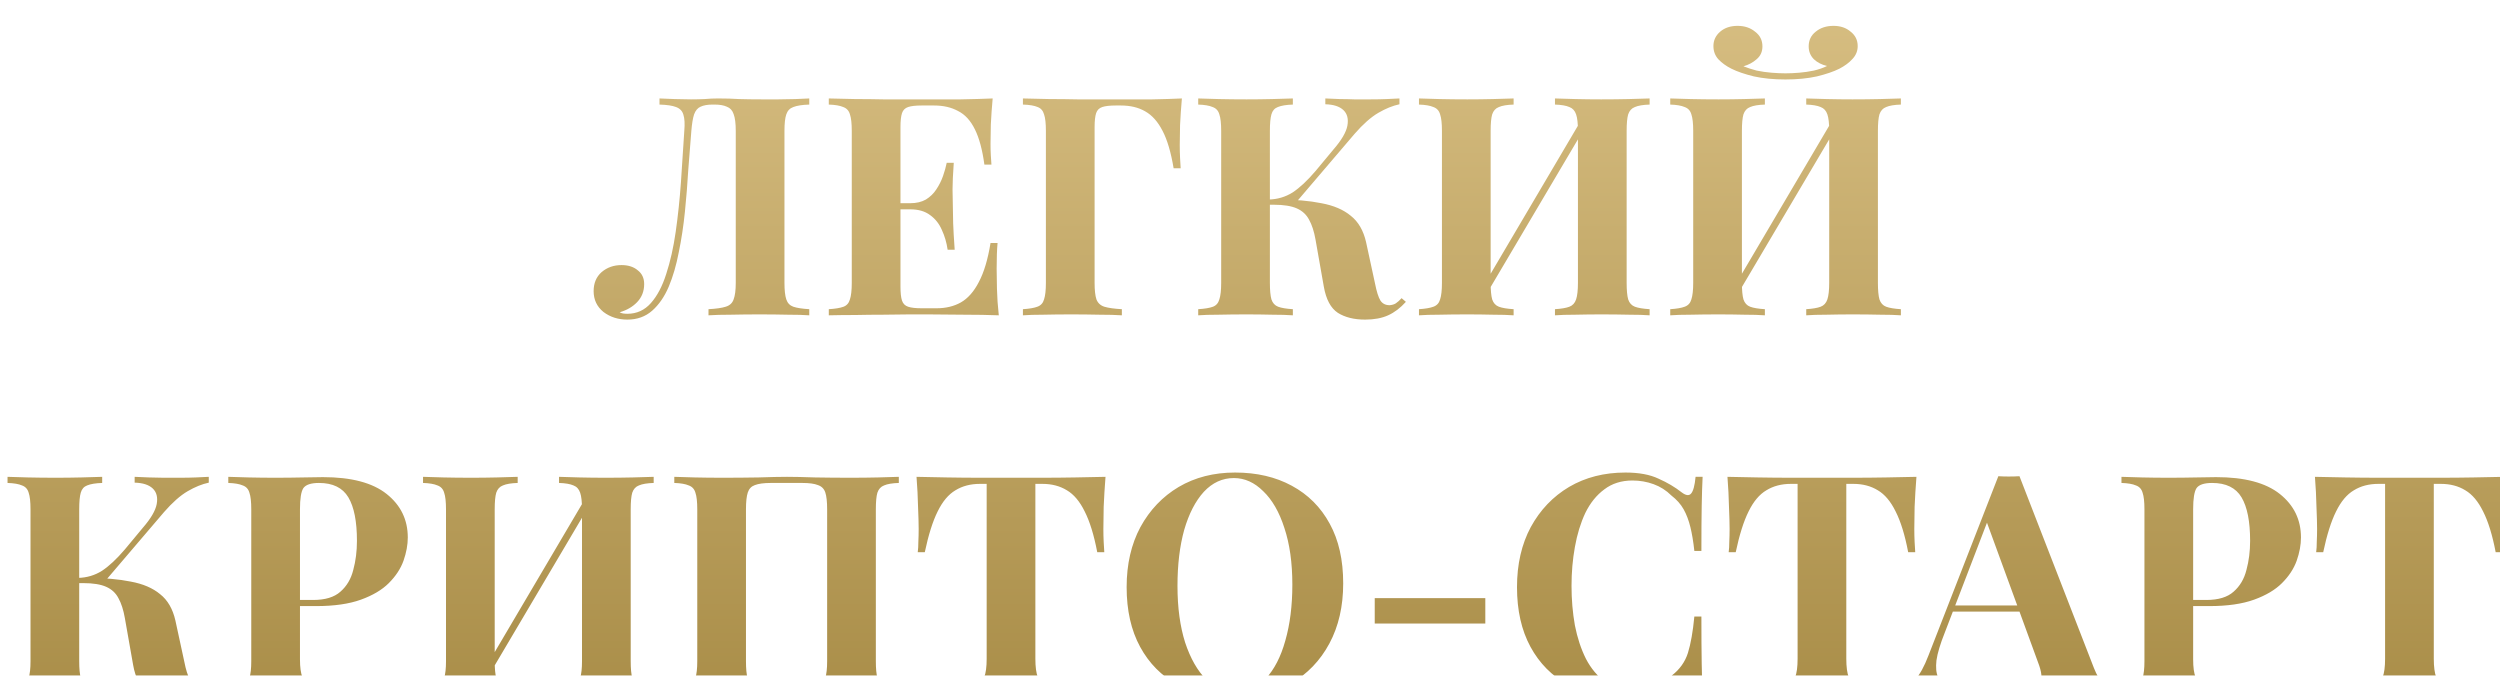 <?xml version="1.0" encoding="UTF-8"?> <svg xmlns="http://www.w3.org/2000/svg" width="555" height="150" viewBox="0 0 555 150" fill="none"> <g filter="url(#filter0_i_837_3)"> <path d="M178.658 16.856V18.216C177.117 18.261 175.938 18.443 175.122 18.76C174.352 19.032 173.83 19.576 173.558 20.392C173.286 21.163 173.15 22.387 173.15 24.064V57.792C173.15 59.424 173.286 60.648 173.558 61.464C173.83 62.28 174.352 62.824 175.122 63.096C175.938 63.368 177.117 63.549 178.658 63.64V65C177.434 64.909 175.825 64.864 173.83 64.864C171.881 64.819 169.796 64.796 167.574 64.796C165.444 64.796 163.358 64.819 161.318 64.864C159.278 64.864 157.601 64.909 156.286 65V63.64C157.964 63.549 159.233 63.368 160.094 63.096C161.001 62.824 161.59 62.28 161.862 61.464C162.18 60.648 162.338 59.424 162.338 57.792V24.064C162.338 22.387 162.18 21.14 161.862 20.324C161.59 19.508 161.092 18.964 160.366 18.692C159.686 18.375 158.78 18.216 157.646 18.216H157.17C156.082 18.216 155.198 18.375 154.518 18.692C153.884 18.964 153.408 19.531 153.09 20.392C152.818 21.208 152.614 22.432 152.478 24.064C152.252 26.739 152.025 29.617 151.798 32.7C151.617 35.783 151.368 38.888 151.05 42.016C150.733 45.144 150.28 48.136 149.69 50.992C149.146 53.848 148.398 56.409 147.446 58.676C146.494 60.897 145.27 62.665 143.774 63.98C142.278 65.295 140.442 65.952 138.266 65.952C136.226 65.952 134.458 65.385 132.962 64.252C131.512 63.073 130.786 61.532 130.786 59.628C130.786 57.86 131.376 56.455 132.554 55.412C133.778 54.369 135.252 53.848 136.974 53.848C138.47 53.848 139.672 54.233 140.578 55.004C141.53 55.729 142.006 56.749 142.006 58.064C142.006 59.651 141.485 60.988 140.442 62.076C139.445 63.119 138.153 63.867 136.566 64.32C136.793 64.456 137.042 64.547 137.314 64.592C137.632 64.637 137.949 64.66 138.266 64.66C140.352 64.66 142.097 63.867 143.502 62.28C144.908 60.693 146.041 58.54 146.902 55.82C147.809 53.055 148.512 49.927 149.01 46.436C149.509 42.945 149.894 39.296 150.166 35.488C150.438 31.635 150.688 27.827 150.914 24.064C151.05 22.477 150.982 21.276 150.71 20.46C150.484 19.644 149.94 19.077 149.078 18.76C148.262 18.443 147.038 18.261 145.406 18.216V16.856C146.358 16.901 147.492 16.947 148.806 16.992C150.121 17.037 151.322 17.06 152.41 17.06C153.453 17.06 154.45 17.037 155.402 16.992C156.4 16.901 157.397 16.856 158.394 16.856C160.117 16.856 161.681 16.901 163.086 16.992C164.492 17.037 166.169 17.06 168.118 17.06C169.252 17.06 170.476 17.06 171.79 17.06C173.15 17.015 174.42 16.992 175.598 16.992C176.822 16.947 177.842 16.901 178.658 16.856ZM219.372 16.856C219.19 18.851 219.054 20.777 218.964 22.636C218.918 24.495 218.896 25.923 218.896 26.92C218.896 27.827 218.918 28.688 218.964 29.504C219.009 30.32 219.054 31 219.1 31.544H217.536C217.082 28.235 216.38 25.628 215.428 23.724C214.476 21.775 213.229 20.415 211.688 19.644C210.192 18.828 208.424 18.42 206.384 18.42H203.596C202.281 18.42 201.284 18.533 200.604 18.76C199.924 18.987 199.47 19.44 199.244 20.12C199.017 20.8 198.904 21.843 198.904 23.248V58.608C198.904 60.013 199.017 61.056 199.244 61.736C199.47 62.416 199.924 62.869 200.604 63.096C201.284 63.323 202.281 63.436 203.596 63.436H206.928C208.968 63.436 210.758 63.005 212.3 62.144C213.886 61.237 215.224 59.719 216.312 57.588C217.445 55.457 218.306 52.579 218.896 48.952H220.46C220.324 50.403 220.256 52.307 220.256 54.664C220.256 55.707 220.278 57.18 220.324 59.084C220.369 60.988 220.505 62.96 220.732 65C218.42 64.909 215.813 64.864 212.912 64.864C210.01 64.819 207.426 64.796 205.16 64.796C204.026 64.796 202.576 64.796 200.808 64.796C199.04 64.796 197.136 64.819 195.096 64.864C193.056 64.864 190.993 64.887 188.908 64.932C186.822 64.932 184.85 64.955 182.992 65V63.64C184.442 63.549 185.53 63.368 186.256 63.096C186.981 62.824 187.457 62.28 187.684 61.464C187.956 60.648 188.092 59.424 188.092 57.792V24.064C188.092 22.387 187.956 21.163 187.684 20.392C187.457 19.576 186.958 19.032 186.188 18.76C185.462 18.443 184.397 18.261 182.992 18.216V16.856C184.85 16.901 186.822 16.947 188.908 16.992C190.993 16.992 193.056 17.015 195.096 17.06C197.136 17.06 199.04 17.06 200.808 17.06C202.576 17.06 204.026 17.06 205.16 17.06C207.245 17.06 209.602 17.06 212.232 17.06C214.906 17.015 217.286 16.947 219.372 16.856ZM208.764 40.112C208.764 40.112 208.764 40.339 208.764 40.792C208.764 41.245 208.764 41.472 208.764 41.472H196.864C196.864 41.472 196.864 41.245 196.864 40.792C196.864 40.339 196.864 40.112 196.864 40.112H208.764ZM210.736 31.136C210.554 33.72 210.464 35.692 210.464 37.052C210.509 38.412 210.532 39.659 210.532 40.792C210.532 41.925 210.554 43.172 210.6 44.532C210.645 45.892 210.758 47.864 210.94 50.448H209.376C209.149 48.861 208.718 47.388 208.084 46.028C207.494 44.668 206.633 43.58 205.5 42.764C204.366 41.903 202.893 41.472 201.08 41.472V40.112C202.44 40.112 203.596 39.84 204.548 39.296C205.5 38.707 206.27 37.959 206.86 37.052C207.494 36.1 207.993 35.103 208.356 34.06C208.718 33.017 208.99 32.043 209.172 31.136H210.736ZM261.381 16.856C261.2 18.896 261.064 20.868 260.973 22.772C260.928 24.676 260.905 26.149 260.905 27.192C260.905 28.189 260.928 29.141 260.973 30.048C261.019 30.955 261.064 31.725 261.109 32.36H259.545C258.956 28.824 258.14 26.059 257.097 24.064C256.055 22.024 254.763 20.573 253.221 19.712C251.725 18.851 249.935 18.42 247.849 18.42H246.693C245.379 18.42 244.381 18.533 243.701 18.76C243.021 18.987 242.568 19.44 242.341 20.12C242.115 20.8 242.001 21.843 242.001 23.248V57.792C242.001 59.424 242.137 60.648 242.409 61.464C242.727 62.28 243.316 62.824 244.177 63.096C245.084 63.368 246.376 63.549 248.053 63.64V65C246.739 64.909 245.061 64.864 243.021 64.864C240.981 64.819 238.919 64.796 236.833 64.796C234.612 64.796 232.549 64.819 230.645 64.864C228.787 64.864 227.268 64.909 226.089 65V63.64C227.495 63.549 228.56 63.368 229.285 63.096C230.056 62.824 230.555 62.28 230.781 61.464C231.053 60.648 231.189 59.424 231.189 57.792V24.064C231.189 22.387 231.053 21.163 230.781 20.392C230.555 19.576 230.079 19.032 229.353 18.76C228.628 18.443 227.54 18.261 226.089 18.216V16.856C227.948 16.901 229.92 16.947 232.005 16.992C234.091 16.992 236.153 17.015 238.193 17.06C240.233 17.06 242.137 17.06 243.905 17.06C245.673 17.06 247.124 17.06 248.257 17.06C250.161 17.06 252.337 17.06 254.785 17.06C257.233 17.015 259.432 16.947 261.381 16.856ZM286.015 16.856V18.216C284.565 18.261 283.454 18.443 282.683 18.76C281.958 19.032 281.482 19.576 281.255 20.392C281.029 21.163 280.915 22.387 280.915 24.064V57.792C280.915 59.424 281.029 60.648 281.255 61.464C281.527 62.28 282.026 62.824 282.751 63.096C283.477 63.368 284.565 63.549 286.015 63.64V65C284.791 64.909 283.25 64.864 281.391 64.864C279.533 64.819 277.651 64.796 275.747 64.796C273.571 64.796 271.509 64.819 269.559 64.864C267.655 64.864 266.137 64.909 265.003 65V63.64C266.454 63.549 267.542 63.368 268.267 63.096C268.993 62.824 269.469 62.28 269.695 61.464C269.967 60.648 270.103 59.424 270.103 57.792V24.064C270.103 22.387 269.967 21.163 269.695 20.392C269.469 19.576 268.97 19.032 268.199 18.76C267.474 18.443 266.409 18.261 265.003 18.216V16.856C266.137 16.901 267.655 16.947 269.559 16.992C271.509 17.037 273.571 17.06 275.747 17.06C277.651 17.06 279.533 17.037 281.391 16.992C283.25 16.947 284.791 16.901 286.015 16.856ZM282.887 39.296C286.514 39.296 289.665 39.568 292.339 40.112C295.059 40.611 297.235 41.54 298.867 42.9C300.545 44.215 301.678 46.164 302.267 48.748L304.239 57.86C304.602 59.719 305.01 61.011 305.463 61.736C305.917 62.416 306.597 62.756 307.503 62.756C308.047 62.711 308.501 62.575 308.863 62.348C309.271 62.076 309.702 61.691 310.155 61.192L311.107 62.008C309.883 63.368 308.569 64.365 307.163 65C305.758 65.635 304.058 65.952 302.063 65.952C299.615 65.952 297.598 65.453 296.011 64.456C294.425 63.413 293.382 61.464 292.883 58.608L291.047 48.204C290.73 46.391 290.254 44.917 289.619 43.784C289.03 42.651 288.123 41.812 286.899 41.268C285.675 40.724 283.975 40.452 281.799 40.452H279.147V39.296H282.887ZM280.643 40.452V39.296C282.593 39.251 284.361 38.729 285.947 37.732C287.534 36.689 289.234 35.103 291.047 32.972L295.059 28.144C296.827 26.104 297.847 24.359 298.119 22.908C298.391 21.412 298.097 20.256 297.235 19.44C296.374 18.624 295.037 18.193 293.223 18.148V16.856C294.311 16.901 295.377 16.947 296.419 16.992C297.462 16.992 298.527 17.015 299.615 17.06C300.703 17.06 301.905 17.06 303.219 17.06C304.579 17.06 305.781 17.037 306.823 16.992C307.911 16.947 308.863 16.901 309.679 16.856V18.148C308.183 18.465 306.619 19.1 304.987 20.052C303.355 21.004 301.61 22.545 299.751 24.676L286.287 40.452H280.643ZM335.023 16.856V18.216C333.573 18.261 332.485 18.443 331.759 18.76C331.034 19.032 330.535 19.576 330.263 20.392C330.037 21.163 329.923 22.387 329.923 24.064V57.792C329.923 59.424 330.037 60.648 330.263 61.464C330.535 62.28 331.034 62.824 331.759 63.096C332.485 63.368 333.573 63.549 335.023 63.64V65C333.799 64.909 332.258 64.864 330.399 64.864C328.541 64.819 326.659 64.796 324.755 64.796C322.534 64.796 320.471 64.819 318.567 64.864C316.709 64.864 315.19 64.909 314.011 65V63.64C315.417 63.549 316.482 63.368 317.207 63.096C317.978 62.824 318.477 62.28 318.703 61.464C318.975 60.648 319.111 59.424 319.111 57.792V24.064C319.111 22.387 318.975 21.163 318.703 20.392C318.477 19.576 317.978 19.032 317.207 18.76C316.482 18.443 315.417 18.261 314.011 18.216V16.856C315.19 16.901 316.709 16.947 318.567 16.992C320.471 17.037 322.534 17.06 324.755 17.06C326.659 17.06 328.541 17.037 330.399 16.992C332.258 16.947 333.799 16.901 335.023 16.856ZM350.663 20.596C350.663 20.596 350.663 20.845 350.663 21.344C350.663 21.797 350.663 22.273 350.663 22.772C350.709 23.271 350.731 23.52 350.731 23.52L328.019 61.94L327.407 60.036L350.663 20.596ZM365.215 16.856V18.216C363.765 18.261 362.677 18.443 361.951 18.76C361.226 19.032 360.727 19.576 360.455 20.392C360.229 21.163 360.115 22.387 360.115 24.064V57.792C360.115 59.424 360.229 60.648 360.455 61.464C360.727 62.28 361.226 62.824 361.951 63.096C362.677 63.368 363.765 63.549 365.215 63.64V65C364.037 64.909 362.495 64.864 360.591 64.864C358.687 64.819 356.647 64.796 354.471 64.796C352.567 64.796 350.663 64.819 348.759 64.864C346.901 64.864 345.382 64.909 344.203 65V63.64C345.609 63.549 346.674 63.368 347.399 63.096C348.125 62.824 348.623 62.28 348.895 61.464C349.167 60.648 349.303 59.424 349.303 57.792V24.064C349.303 22.387 349.167 21.163 348.895 20.392C348.623 19.576 348.125 19.032 347.399 18.76C346.674 18.443 345.609 18.261 344.203 18.216V16.856C345.382 16.901 346.901 16.947 348.759 16.992C350.663 17.037 352.567 17.06 354.471 17.06C356.647 17.06 358.687 17.037 360.591 16.992C362.495 16.947 364.037 16.901 365.215 16.856ZM390.804 16.856V18.216C389.354 18.261 388.266 18.443 387.54 18.76C386.815 19.032 386.316 19.576 386.044 20.392C385.818 21.163 385.704 22.387 385.704 24.064V57.792C385.704 59.424 385.818 60.648 386.044 61.464C386.316 62.28 386.815 62.824 387.54 63.096C388.266 63.368 389.354 63.549 390.804 63.64V65C389.58 64.909 388.039 64.864 386.18 64.864C384.322 64.819 382.44 64.796 380.536 64.796C378.315 64.796 376.252 64.819 374.348 64.864C372.49 64.864 370.971 64.909 369.792 65V63.64C371.198 63.549 372.263 63.368 372.988 63.096C373.759 62.824 374.258 62.28 374.484 61.464C374.756 60.648 374.892 59.424 374.892 57.792V24.064C374.892 22.387 374.756 21.163 374.484 20.392C374.258 19.576 373.759 19.032 372.988 18.76C372.263 18.443 371.198 18.261 369.792 18.216V16.856C370.971 16.901 372.49 16.947 374.348 16.992C376.252 17.037 378.315 17.06 380.536 17.06C382.44 17.06 384.322 17.037 386.18 16.992C388.039 16.947 389.58 16.901 390.804 16.856ZM406.444 20.596C406.444 20.596 406.444 20.845 406.444 21.344C406.444 21.797 406.444 22.273 406.444 22.772C406.49 23.271 406.512 23.52 406.512 23.52L383.8 61.94L383.188 60.036L406.444 20.596ZM420.996 16.856V18.216C419.546 18.261 418.458 18.443 417.732 18.76C417.007 19.032 416.508 19.576 416.236 20.392C416.01 21.163 415.896 22.387 415.896 24.064V57.792C415.896 59.424 416.01 60.648 416.236 61.464C416.508 62.28 417.007 62.824 417.732 63.096C418.458 63.368 419.546 63.549 420.996 63.64V65C419.818 64.909 418.276 64.864 416.372 64.864C414.468 64.819 412.428 64.796 410.252 64.796C408.348 64.796 406.444 64.819 404.54 64.864C402.682 64.864 401.163 64.909 399.984 65V63.64C401.39 63.549 402.455 63.368 403.18 63.096C403.906 62.824 404.404 62.28 404.676 61.464C404.948 60.648 405.084 59.424 405.084 57.792V24.064C405.084 22.387 404.948 21.163 404.676 20.392C404.404 19.576 403.906 19.032 403.18 18.76C402.455 18.443 401.39 18.261 399.984 18.216V16.856C401.163 16.901 402.682 16.947 404.54 16.992C406.444 17.037 408.348 17.06 410.252 17.06C412.428 17.06 414.468 17.037 416.372 16.992C418.276 16.947 419.818 16.901 420.996 16.856ZM406.036 0.74C407.578 0.74 408.847 1.171 409.844 2.032C410.887 2.848 411.408 3.913 411.408 5.228C411.408 6.316 411.023 7.268 410.252 8.084C409.527 8.9 408.552 9.625 407.328 10.26C406.059 10.895 404.404 11.461 402.364 11.96C400.324 12.413 397.99 12.64 395.36 12.64C392.731 12.64 390.396 12.413 388.356 11.96C386.316 11.461 384.662 10.895 383.392 10.26C382.214 9.671 381.239 8.968 380.468 8.152C379.743 7.336 379.38 6.361 379.38 5.228C379.38 3.959 379.879 2.893 380.876 2.032C381.874 1.171 383.166 0.74 384.752 0.74C386.294 0.74 387.586 1.171 388.628 2.032C389.716 2.848 390.26 3.936 390.26 5.296C390.26 6.475 389.83 7.427 388.968 8.152C388.152 8.877 387.178 9.399 386.044 9.716C386.951 10.079 387.926 10.396 388.968 10.668C390.056 10.895 391.167 11.053 392.3 11.144C393.434 11.235 394.454 11.28 395.36 11.28C396.312 11.28 397.332 11.235 398.42 11.144C399.508 11.053 400.596 10.895 401.684 10.668C402.818 10.396 403.792 10.056 404.608 9.648C403.43 9.376 402.455 8.877 401.684 8.152C400.914 7.381 400.528 6.429 400.528 5.296C400.528 3.936 401.05 2.848 402.092 2.032C403.135 1.171 404.45 0.74 406.036 0.74ZM21.685 100.856V102.216C20.235 102.261 19.124 102.443 18.353 102.76C17.628 103.032 17.152 103.576 16.925 104.392C16.699 105.163 16.585 106.387 16.585 108.064V141.792C16.585 143.424 16.699 144.648 16.925 145.464C17.197 146.28 17.696 146.824 18.421 147.096C19.147 147.368 20.235 147.549 21.685 147.64V149C20.461 148.909 18.92 148.864 17.061 148.864C15.203 148.819 13.321 148.796 11.417 148.796C9.241 148.796 7.179 148.819 5.229 148.864C3.325 148.864 1.807 148.909 0.673 149V147.64C2.124 147.549 3.212 147.368 3.937 147.096C4.663 146.824 5.139 146.28 5.365 145.464C5.637 144.648 5.773 143.424 5.773 141.792V108.064C5.773 106.387 5.637 105.163 5.365 104.392C5.139 103.576 4.64 103.032 3.869 102.76C3.144 102.443 2.079 102.261 0.673 102.216V100.856C1.807 100.901 3.325 100.947 5.229 100.992C7.179 101.037 9.241 101.06 11.417 101.06C13.321 101.06 15.203 101.037 17.061 100.992C18.92 100.947 20.461 100.901 21.685 100.856ZM18.557 123.296C22.184 123.296 25.335 123.568 28.009 124.112C30.729 124.611 32.905 125.54 34.537 126.9C36.215 128.215 37.348 130.164 37.937 132.748L39.909 141.86C40.272 143.719 40.68 145.011 41.133 145.736C41.587 146.416 42.267 146.756 43.173 146.756C43.717 146.711 44.171 146.575 44.533 146.348C44.941 146.076 45.372 145.691 45.825 145.192L46.777 146.008C45.553 147.368 44.239 148.365 42.833 149C41.428 149.635 39.728 149.952 37.733 149.952C35.285 149.952 33.268 149.453 31.681 148.456C30.095 147.413 29.052 145.464 28.553 142.608L26.717 132.204C26.4 130.391 25.924 128.917 25.289 127.784C24.7 126.651 23.793 125.812 22.569 125.268C21.345 124.724 19.645 124.452 17.469 124.452H14.817V123.296H18.557ZM16.313 124.452V123.296C18.263 123.251 20.031 122.729 21.617 121.732C23.204 120.689 24.904 119.103 26.717 116.972L30.729 112.144C32.497 110.104 33.517 108.359 33.789 106.908C34.061 105.412 33.767 104.256 32.905 103.44C32.044 102.624 30.707 102.193 28.893 102.148V100.856C29.981 100.901 31.047 100.947 32.089 100.992C33.132 100.992 34.197 101.015 35.285 101.06C36.373 101.06 37.575 101.06 38.889 101.06C40.249 101.06 41.451 101.037 42.493 100.992C43.581 100.947 44.533 100.901 45.349 100.856V102.148C43.853 102.465 42.289 103.1 40.657 104.052C39.025 105.004 37.28 106.545 35.421 108.676L21.957 124.452H16.313ZM49.681 100.856C50.815 100.901 52.333 100.947 54.237 100.992C56.187 101.037 58.113 101.06 60.017 101.06C62.193 101.06 64.301 101.037 66.341 100.992C68.381 100.947 69.832 100.924 70.693 100.924C76.995 100.924 81.709 102.171 84.837 104.664C87.965 107.157 89.529 110.376 89.529 114.32C89.529 115.952 89.212 117.675 88.577 119.488C87.942 121.256 86.855 122.911 85.313 124.452C83.817 125.948 81.754 127.172 79.125 128.124C76.496 129.076 73.186 129.552 69.197 129.552H62.261V128.192H68.517C71.192 128.192 73.209 127.58 74.569 126.356C75.975 125.132 76.927 123.523 77.425 121.528C77.969 119.533 78.241 117.38 78.241 115.068C78.241 110.761 77.606 107.543 76.337 105.412C75.068 103.281 72.892 102.216 69.809 102.216C68.041 102.216 66.885 102.601 66.341 103.372C65.843 104.143 65.593 105.707 65.593 108.064V141.384C65.593 143.152 65.775 144.467 66.137 145.328C66.5 146.189 67.203 146.756 68.245 147.028C69.288 147.3 70.829 147.459 72.869 147.504V149C71.464 148.955 69.65 148.909 67.429 148.864C65.208 148.819 62.873 148.796 60.425 148.796C58.476 148.796 56.572 148.819 54.713 148.864C52.855 148.909 51.177 148.955 49.681 149V147.64C51.132 147.549 52.22 147.368 52.945 147.096C53.67 146.824 54.147 146.28 54.373 145.464C54.645 144.648 54.781 143.424 54.781 141.792V108.064C54.781 106.387 54.645 105.163 54.373 104.392C54.147 103.576 53.648 103.032 52.877 102.76C52.152 102.443 51.087 102.261 49.681 102.216V100.856ZM113.924 100.856V102.216C112.473 102.261 111.385 102.443 110.66 102.76C109.934 103.032 109.436 103.576 109.164 104.392C108.937 105.163 108.824 106.387 108.824 108.064V141.792C108.824 143.424 108.937 144.648 109.164 145.464C109.436 146.28 109.934 146.824 110.66 147.096C111.385 147.368 112.473 147.549 113.924 147.64V149C112.7 148.909 111.158 148.864 109.3 148.864C107.441 148.819 105.56 148.796 103.656 148.796C101.434 148.796 99.372 148.819 97.468 148.864C95.609 148.864 94.09 148.909 92.912 149V147.64C94.317 147.549 95.382 147.368 96.108 147.096C96.878 146.824 97.377 146.28 97.604 145.464C97.876 144.648 98.012 143.424 98.012 141.792V108.064C98.012 106.387 97.876 105.163 97.604 104.392C97.377 103.576 96.878 103.032 96.108 102.76C95.382 102.443 94.317 102.261 92.912 102.216V100.856C94.09 100.901 95.609 100.947 97.468 100.992C99.372 101.037 101.434 101.06 103.656 101.06C105.56 101.06 107.441 101.037 109.3 100.992C111.158 100.947 112.7 100.901 113.924 100.856ZM129.564 104.596C129.564 104.596 129.564 104.845 129.564 105.344C129.564 105.797 129.564 106.273 129.564 106.772C129.609 107.271 129.632 107.52 129.632 107.52L106.92 145.94L106.308 144.036L129.564 104.596ZM144.116 100.856V102.216C142.665 102.261 141.577 102.443 140.852 102.76C140.126 103.032 139.628 103.576 139.356 104.392C139.129 105.163 139.016 106.387 139.016 108.064V141.792C139.016 143.424 139.129 144.648 139.356 145.464C139.628 146.28 140.126 146.824 140.852 147.096C141.577 147.368 142.665 147.549 144.116 147.64V149C142.937 148.909 141.396 148.864 139.492 148.864C137.588 148.819 135.548 148.796 133.372 148.796C131.468 148.796 129.564 148.819 127.66 148.864C125.801 148.864 124.282 148.909 123.104 149V147.64C124.509 147.549 125.574 147.368 126.3 147.096C127.025 146.824 127.524 146.28 127.796 145.464C128.068 144.648 128.204 143.424 128.204 141.792V108.064C128.204 106.387 128.068 105.163 127.796 104.392C127.524 103.576 127.025 103.032 126.3 102.76C125.574 102.443 124.509 102.261 123.104 102.216V100.856C124.282 100.901 125.801 100.947 127.66 100.992C129.564 101.037 131.468 101.06 133.372 101.06C135.548 101.06 137.588 101.037 139.492 100.992C141.396 100.947 142.937 100.901 144.116 100.856ZM198.537 100.856V102.216C197.086 102.261 195.998 102.443 195.273 102.76C194.548 103.032 194.049 103.576 193.777 104.392C193.55 105.163 193.437 106.387 193.437 108.064V141.792C193.437 143.424 193.55 144.648 193.777 145.464C194.049 146.28 194.548 146.824 195.273 147.096C195.998 147.368 197.086 147.549 198.537 147.64V149C197.358 148.909 195.817 148.864 193.913 148.864C192.009 148.819 189.969 148.796 187.793 148.796C185.889 148.796 183.985 148.819 182.081 148.864C180.222 148.864 178.704 148.909 177.525 149V147.64C178.93 147.549 179.996 147.368 180.721 147.096C181.492 146.824 181.99 146.28 182.217 145.464C182.489 144.648 182.625 143.424 182.625 141.792V108.064C182.625 106.387 182.489 105.14 182.217 104.324C181.945 103.508 181.401 102.964 180.585 102.692C179.814 102.375 178.658 102.216 177.117 102.216H170.113C168.572 102.216 167.393 102.375 166.577 102.692C165.806 102.964 165.285 103.508 165.013 104.324C164.741 105.14 164.605 106.387 164.605 108.064V141.792C164.605 143.424 164.718 144.648 164.945 145.464C165.217 146.28 165.716 146.824 166.441 147.096C167.166 147.368 168.254 147.549 169.705 147.64V149C168.481 148.909 166.94 148.864 165.081 148.864C163.222 148.819 161.341 148.796 159.437 148.796C157.216 148.796 155.153 148.819 153.249 148.864C151.39 148.864 149.872 148.909 148.693 149V147.64C150.098 147.549 151.164 147.368 151.889 147.096C152.66 146.824 153.158 146.28 153.385 145.464C153.657 144.648 153.793 143.424 153.793 141.792V108.064C153.793 106.387 153.657 105.163 153.385 104.392C153.158 103.576 152.66 103.032 151.889 102.76C151.164 102.443 150.098 102.261 148.693 102.216V100.856C149.872 100.901 151.39 100.947 153.249 100.992C155.153 101.037 157.216 101.06 159.437 101.06C162.112 101.06 164.764 101.037 167.393 100.992C170.022 100.901 172.13 100.856 173.717 100.856C175.304 100.856 177.389 100.901 179.973 100.992C182.557 101.037 185.164 101.06 187.793 101.06C189.969 101.06 192.009 101.037 193.913 100.992C195.817 100.947 197.358 100.901 198.537 100.856ZM244.424 100.856C244.242 103.168 244.106 105.389 244.016 107.52C243.97 109.651 243.948 111.283 243.948 112.416C243.948 113.413 243.97 114.365 244.016 115.272C244.061 116.179 244.106 116.949 244.152 117.584H242.588C241.862 113.776 240.933 110.761 239.8 108.54C238.712 106.319 237.397 104.755 235.856 103.848C234.314 102.896 232.501 102.42 230.416 102.42H228.852V141.248C228.852 143.061 229.033 144.421 229.396 145.328C229.804 146.235 230.529 146.847 231.572 147.164C232.614 147.436 234.133 147.595 236.128 147.64V149C234.722 148.955 232.841 148.909 230.484 148.864C228.172 148.819 225.746 148.796 223.208 148.796C220.714 148.796 218.357 148.819 216.136 148.864C213.914 148.909 212.124 148.955 210.764 149V147.64C212.804 147.595 214.345 147.436 215.388 147.164C216.43 146.847 217.133 146.235 217.496 145.328C217.858 144.421 218.04 143.061 218.04 141.248V102.42H216.544C214.458 102.42 212.645 102.896 211.104 103.848C209.562 104.755 208.248 106.319 207.16 108.54C206.072 110.716 205.12 113.731 204.304 117.584H202.74C202.83 116.949 202.876 116.179 202.876 115.272C202.921 114.365 202.944 113.413 202.944 112.416C202.944 111.283 202.898 109.651 202.808 107.52C202.762 105.389 202.649 103.168 202.468 100.856C204.553 100.901 206.82 100.947 209.268 100.992C211.761 101.037 214.254 101.06 216.748 101.06C219.241 101.06 221.485 101.06 223.48 101.06C225.52 101.06 227.764 101.06 230.212 101.06C232.705 101.06 235.198 101.037 237.692 100.992C240.185 100.947 242.429 100.901 244.424 100.856ZM273.185 99.904C277.991 99.904 282.184 100.879 285.765 102.828C289.392 104.777 292.203 107.588 294.197 111.26C296.192 114.887 297.189 119.307 297.189 124.52C297.189 129.597 296.169 134.04 294.129 137.848C292.089 141.656 289.233 144.625 285.561 146.756C281.935 148.887 277.787 149.952 273.117 149.952C268.312 149.952 264.096 148.977 260.469 147.028C256.888 145.079 254.1 142.268 252.105 138.596C250.111 134.924 249.113 130.504 249.113 125.336C249.113 120.259 250.133 115.816 252.173 112.008C254.259 108.2 257.092 105.231 260.673 103.1C264.3 100.969 268.471 99.904 273.185 99.904ZM272.913 101.128C270.375 101.128 268.153 102.148 266.249 104.188C264.391 106.228 262.94 109.039 261.897 112.62C260.9 116.201 260.401 120.349 260.401 125.064C260.401 129.869 260.968 134.063 262.101 137.644C263.28 141.18 264.844 143.923 266.793 145.872C268.788 147.776 270.987 148.728 273.389 148.728C275.928 148.728 278.127 147.708 279.985 145.668C281.889 143.628 283.34 140.817 284.337 137.236C285.38 133.609 285.901 129.461 285.901 124.792C285.901 119.941 285.312 115.748 284.133 112.212C283 108.676 281.436 105.956 279.441 104.052C277.492 102.103 275.316 101.128 272.913 101.128ZM328.739 127.784V133.428H304.191V127.784H328.739ZM359.846 99.904C362.838 99.904 365.286 100.357 367.19 101.264C369.139 102.125 370.862 103.145 372.358 104.324C373.264 105.004 373.944 105.095 374.398 104.596C374.896 104.052 375.236 102.805 375.418 100.856H376.982C376.891 102.624 376.823 104.777 376.778 107.316C376.732 109.809 376.71 113.141 376.71 117.312H375.146C374.919 115.227 374.624 113.459 374.262 112.008C373.899 110.512 373.4 109.197 372.766 108.064C372.131 106.931 371.224 105.911 370.046 105.004C368.912 103.871 367.598 103.032 366.102 102.488C364.606 101.944 363.042 101.672 361.41 101.672C358.962 101.672 356.876 102.329 355.154 103.644C353.431 104.913 352.026 106.659 350.938 108.88C349.895 111.101 349.124 113.617 348.626 116.428C348.127 119.193 347.878 122.072 347.878 125.064C347.878 128.101 348.127 131.025 348.626 133.836C349.17 136.601 349.986 139.072 351.074 141.248C352.207 143.424 353.658 145.147 355.426 146.416C357.194 147.685 359.279 148.32 361.682 148.32C363.178 148.32 364.674 148.048 366.17 147.504C367.711 146.915 369.026 146.076 370.114 144.988C371.882 143.628 373.083 141.951 373.718 139.956C374.352 137.916 374.828 135.219 375.146 131.864H376.71C376.71 136.171 376.732 139.661 376.778 142.336C376.823 144.965 376.891 147.187 376.982 149H375.418C375.236 147.051 374.919 145.827 374.466 145.328C374.058 144.829 373.355 144.897 372.358 145.532C370.68 146.711 368.89 147.753 366.986 148.66C365.127 149.521 362.724 149.952 359.778 149.952C354.972 149.952 350.756 148.977 347.13 147.028C343.548 145.079 340.76 142.268 338.766 138.596C336.771 134.924 335.774 130.504 335.774 125.336C335.774 120.259 336.794 115.816 338.834 112.008C340.919 108.2 343.752 105.231 347.334 103.1C350.96 100.969 355.131 99.904 359.846 99.904ZM424.451 100.856C424.27 103.168 424.134 105.389 424.043 107.52C423.998 109.651 423.975 111.283 423.975 112.416C423.975 113.413 423.998 114.365 424.043 115.272C424.088 116.179 424.134 116.949 424.179 117.584H422.615C421.89 113.776 420.96 110.761 419.827 108.54C418.739 106.319 417.424 104.755 415.883 103.848C414.342 102.896 412.528 102.42 410.443 102.42H408.879V141.248C408.879 143.061 409.06 144.421 409.423 145.328C409.831 146.235 410.556 146.847 411.599 147.164C412.642 147.436 414.16 147.595 416.155 147.64V149C414.75 148.955 412.868 148.909 410.511 148.864C408.199 148.819 405.774 148.796 403.235 148.796C400.742 148.796 398.384 148.819 396.163 148.864C393.942 148.909 392.151 148.955 390.791 149V147.64C392.831 147.595 394.372 147.436 395.415 147.164C396.458 146.847 397.16 146.235 397.523 145.328C397.886 144.421 398.067 143.061 398.067 141.248V102.42H396.571C394.486 102.42 392.672 102.896 391.131 103.848C389.59 104.755 388.275 106.319 387.187 108.54C386.099 110.716 385.147 113.731 384.331 117.584H382.767C382.858 116.949 382.903 116.179 382.903 115.272C382.948 114.365 382.971 113.413 382.971 112.416C382.971 111.283 382.926 109.651 382.835 107.52C382.79 105.389 382.676 103.168 382.495 100.856C384.58 100.901 386.847 100.947 389.295 100.992C391.788 101.037 394.282 101.06 396.775 101.06C399.268 101.06 401.512 101.06 403.507 101.06C405.547 101.06 407.791 101.06 410.239 101.06C412.732 101.06 415.226 101.037 417.719 100.992C420.212 100.947 422.456 100.901 424.451 100.856ZM447.323 100.72L463.847 143.288C464.481 144.92 465.184 146.053 465.955 146.688C466.771 147.277 467.496 147.595 468.131 147.64V149C466.771 148.909 465.161 148.864 463.303 148.864C461.489 148.819 459.653 148.796 457.795 148.796C455.709 148.796 453.737 148.819 451.879 148.864C450.02 148.864 448.547 148.909 447.459 149V147.64C449.771 147.549 451.221 147.164 451.811 146.484C452.445 145.759 452.309 144.24 451.403 141.928L439.843 110.308L441.067 108.54L430.731 135.468C429.733 137.961 429.121 140.001 428.895 141.588C428.713 143.175 428.827 144.399 429.235 145.26C429.688 146.121 430.391 146.733 431.343 147.096C432.34 147.413 433.519 147.595 434.879 147.64V149C433.383 148.909 431.955 148.864 430.595 148.864C429.235 148.819 427.852 148.796 426.447 148.796C425.449 148.796 424.497 148.819 423.591 148.864C422.729 148.864 421.959 148.909 421.279 149V147.64C422.231 147.459 423.205 146.847 424.203 145.804C425.2 144.761 426.175 142.993 427.127 140.5L442.631 100.72C443.356 100.765 444.127 100.788 444.943 100.788C445.804 100.788 446.597 100.765 447.323 100.72ZM452.083 129.416V130.776H431.819L432.499 129.416H452.083ZM469.966 100.856C471.1 100.901 472.618 100.947 474.522 100.992C476.472 101.037 478.398 101.06 480.302 101.06C482.478 101.06 484.586 101.037 486.626 100.992C488.666 100.947 490.117 100.924 490.978 100.924C497.28 100.924 501.994 102.171 505.122 104.664C508.25 107.157 509.814 110.376 509.814 114.32C509.814 115.952 509.497 117.675 508.862 119.488C508.228 121.256 507.14 122.911 505.598 124.452C504.102 125.948 502.04 127.172 499.41 128.124C496.781 129.076 493.472 129.552 489.482 129.552H482.546V128.192H488.802C491.477 128.192 493.494 127.58 494.854 126.356C496.26 125.132 497.212 123.523 497.71 121.528C498.254 119.533 498.526 117.38 498.526 115.068C498.526 110.761 497.892 107.543 496.622 105.412C495.353 103.281 493.177 102.216 490.094 102.216C488.326 102.216 487.17 102.601 486.626 103.372C486.128 104.143 485.878 105.707 485.878 108.064V141.384C485.878 143.152 486.06 144.467 486.422 145.328C486.785 146.189 487.488 146.756 488.53 147.028C489.573 147.3 491.114 147.459 493.154 147.504V149C491.749 148.955 489.936 148.909 487.714 148.864C485.493 148.819 483.158 148.796 480.71 148.796C478.761 148.796 476.857 148.819 474.998 148.864C473.14 148.909 471.462 148.955 469.966 149V147.64C471.417 147.549 472.505 147.368 473.23 147.096C473.956 146.824 474.432 146.28 474.658 145.464C474.93 144.648 475.066 143.424 475.066 141.792V108.064C475.066 106.387 474.93 105.163 474.658 104.392C474.432 103.576 473.933 103.032 473.162 102.76C472.437 102.443 471.372 102.261 469.966 102.216V100.856ZM554.873 100.856C554.691 103.168 554.555 105.389 554.465 107.52C554.419 109.651 554.397 111.283 554.397 112.416C554.397 113.413 554.419 114.365 554.465 115.272C554.51 116.179 554.555 116.949 554.601 117.584H553.037C552.311 113.776 551.382 110.761 550.249 108.54C549.161 106.319 547.846 104.755 546.305 103.848C544.763 102.896 542.95 102.42 540.865 102.42H539.301V141.248C539.301 143.061 539.482 144.421 539.845 145.328C540.253 146.235 540.978 146.847 542.021 147.164C543.063 147.436 544.582 147.595 546.577 147.64V149C545.171 148.955 543.29 148.909 540.933 148.864C538.621 148.819 536.195 148.796 533.657 148.796C531.163 148.796 528.806 148.819 526.585 148.864C524.363 148.909 522.573 148.955 521.213 149V147.64C523.253 147.595 524.794 147.436 525.837 147.164C526.879 146.847 527.582 146.235 527.945 145.328C528.307 144.421 528.489 143.061 528.489 141.248V102.42H526.993C524.907 102.42 523.094 102.896 521.553 103.848C520.011 104.755 518.697 106.319 517.609 108.54C516.521 110.716 515.569 113.731 514.753 117.584H513.189C513.279 116.949 513.325 116.179 513.325 115.272C513.37 114.365 513.393 113.413 513.393 112.416C513.393 111.283 513.347 109.651 513.257 107.52C513.211 105.389 513.098 103.168 512.917 100.856C515.002 100.901 517.269 100.947 519.717 100.992C522.21 101.037 524.703 101.06 527.197 101.06C529.69 101.06 531.934 101.06 533.929 101.06C535.969 101.06 538.213 101.06 540.661 101.06C543.154 101.06 545.647 101.037 548.141 100.992C550.634 100.947 552.878 100.901 554.873 100.856Z" fill="url(#paint0_linear_837_3)"></path> </g> <defs> <filter id="filter0_i_837_3" x="0.673" y="0.74" width="554.199" height="149.212" filterUnits="userSpaceOnUse" color-interpolation-filters="sRGB"> <feFlood flood-opacity="0" result="BackgroundImageFix"></feFlood> <feBlend mode="normal" in="SourceGraphic" in2="BackgroundImageFix" result="shape"></feBlend> <feColorMatrix in="SourceAlpha" type="matrix" values="0 0 0 0 0 0 0 0 0 0 0 0 0 0 0 0 0 0 127 0" result="hardAlpha"></feColorMatrix> <feOffset dx="1" dy="5"></feOffset> <feComposite in2="hardAlpha" operator="arithmetic" k2="-1" k3="1"></feComposite> <feColorMatrix type="matrix" values="0 0 0 0 0.129 0 0 0 0 0.129 0 0 0 0 0.129 0 0 0 0.25 0"></feColorMatrix> <feBlend mode="normal" in2="shape" result="effect1_innerShadow_837_3"></feBlend> </filter> <linearGradient id="paint0_linear_837_3" x1="277.5" y1="-5" x2="277.5" y2="163" gradientUnits="userSpaceOnUse"> <stop stop-color="#D7BE82"></stop> <stop offset="1" stop-color="#A68A44"></stop> </linearGradient> </defs> </svg> 
